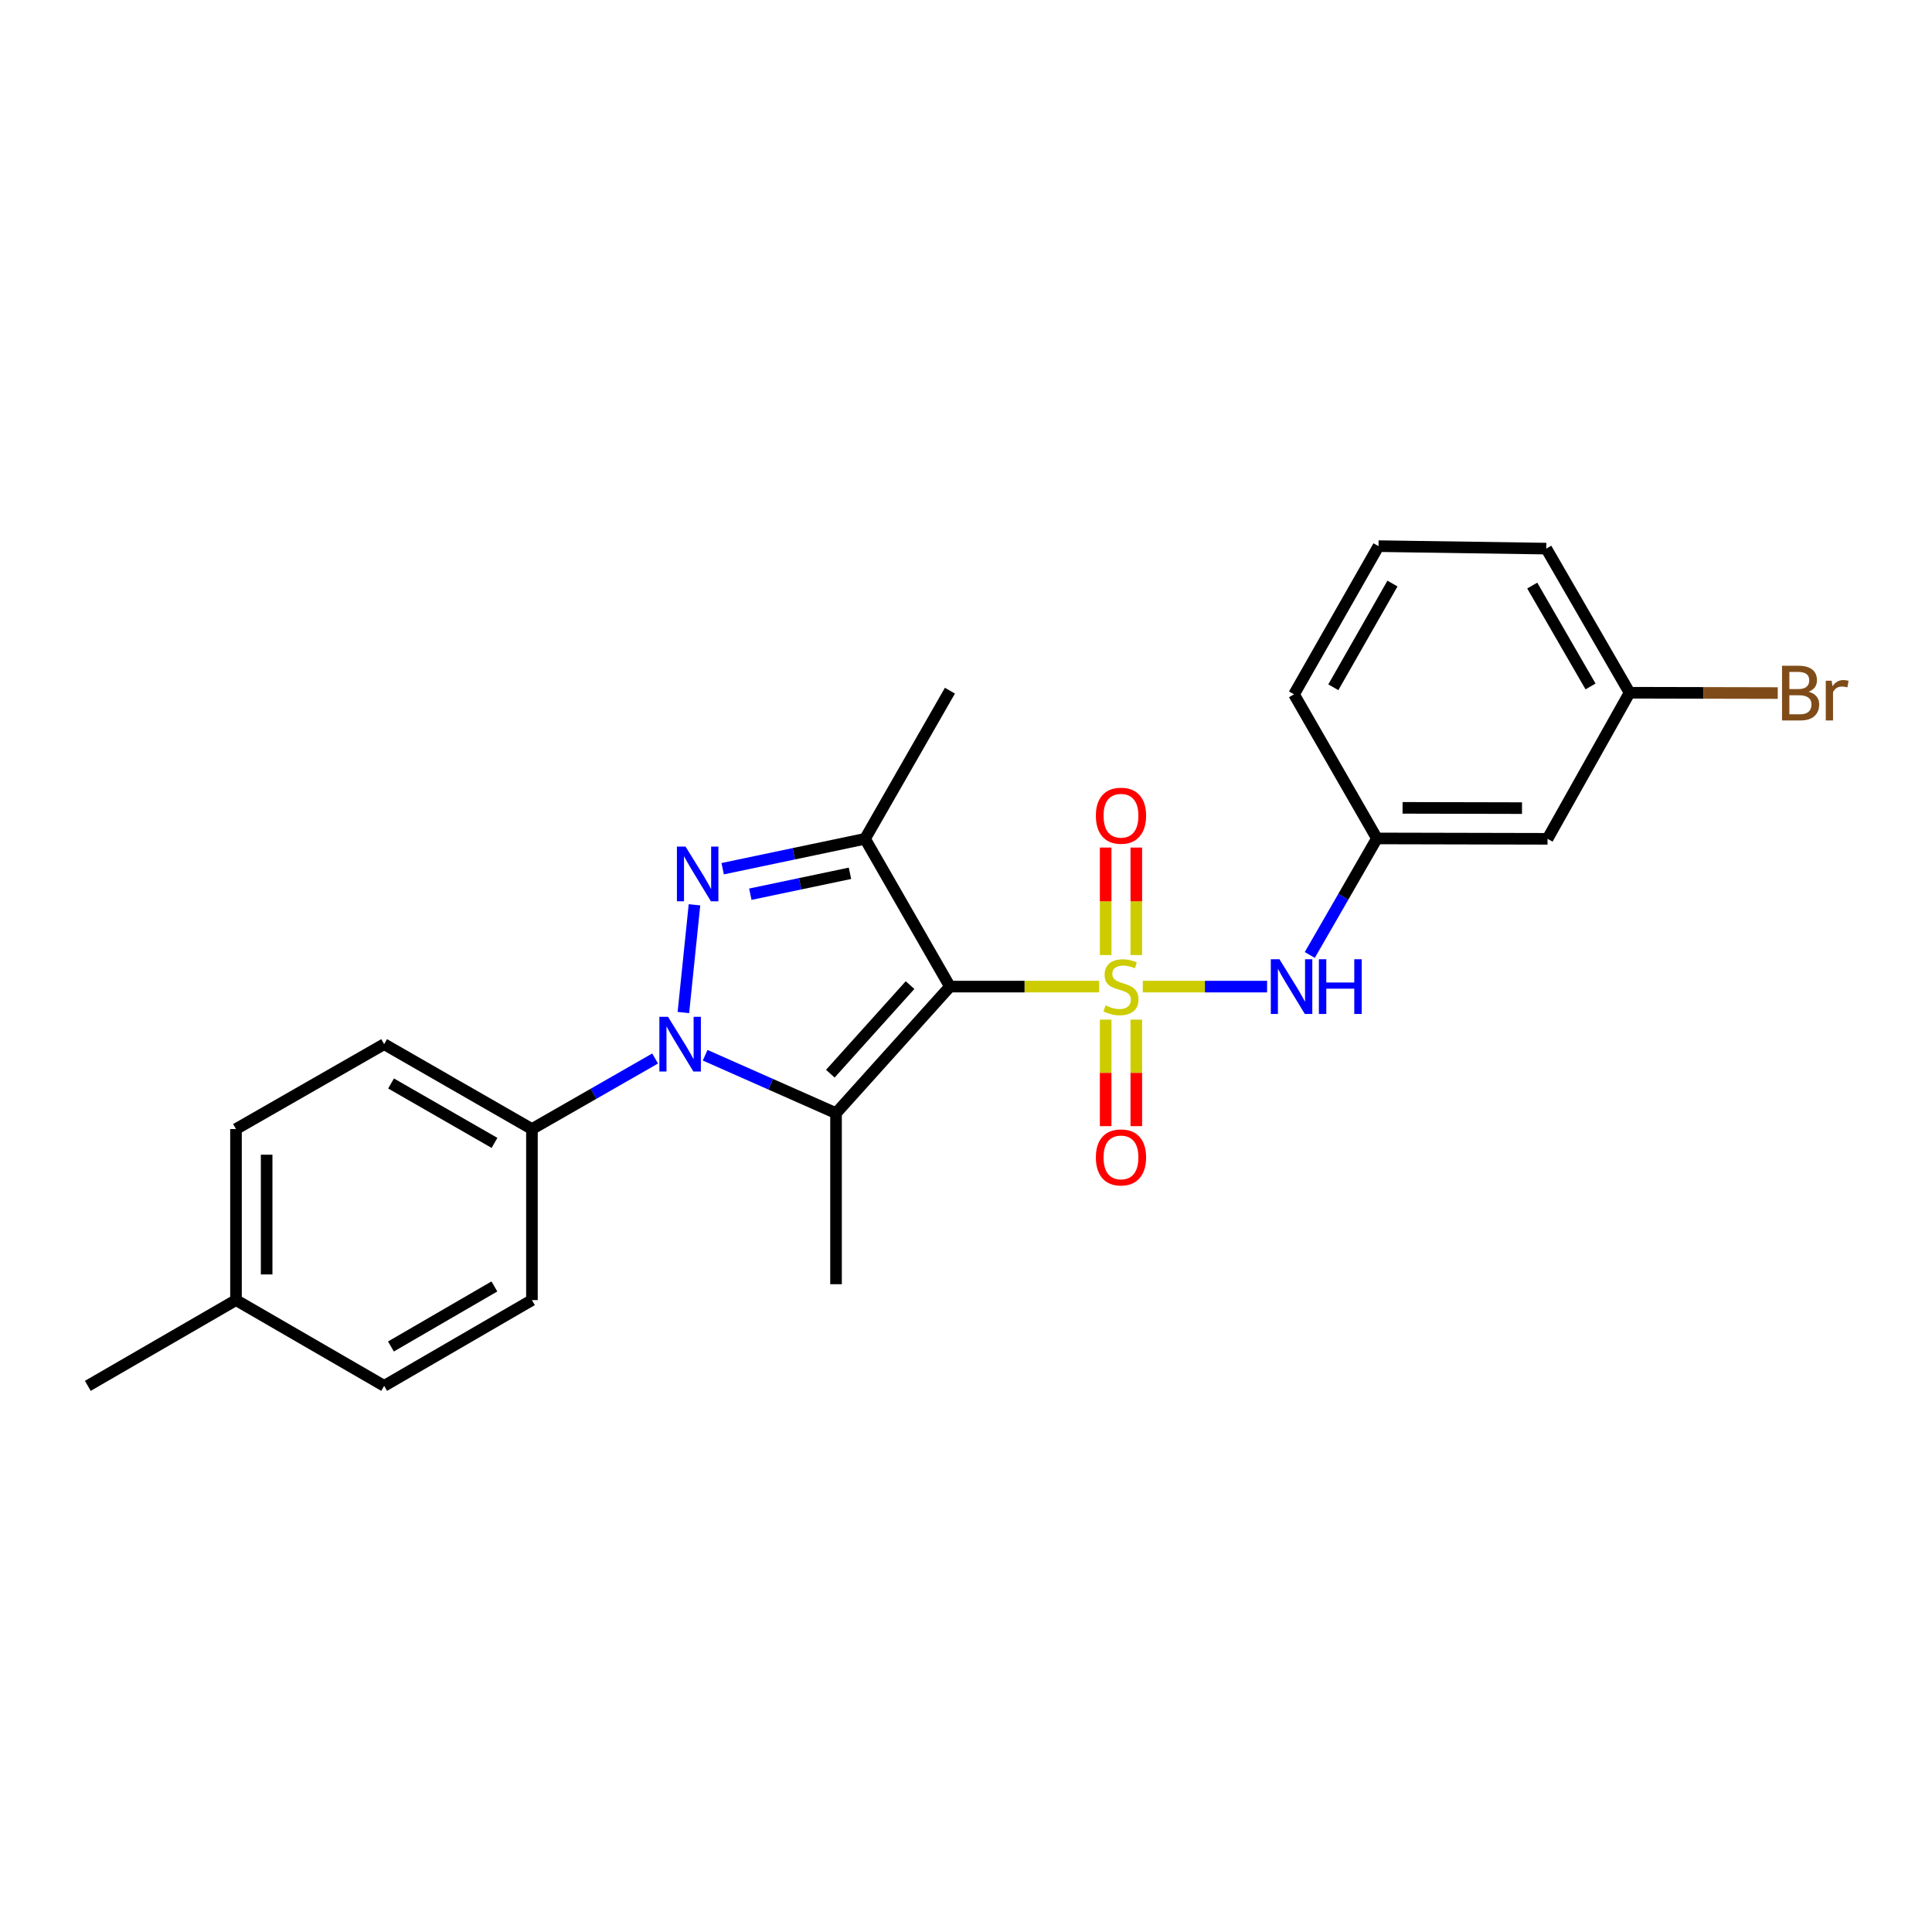 <?xml version='1.0' encoding='iso-8859-1'?>
<svg version='1.1' baseProfile='full'
              xmlns='http://www.w3.org/2000/svg'
                      xmlns:rdkit='http://www.rdkit.org/xml'
                      xmlns:xlink='http://www.w3.org/1999/xlink'
                  xml:space='preserve'
width='1000px' height='1000px' viewBox='0 0 1000 1000'>
<!-- END OF HEADER -->
<rect style='opacity:1.0;fill:#FFFFFF;stroke:none' width='1000' height='1000' x='0' y='0'> </rect>
<path class='bond-0' d='M 568.923,510.663 L 530.3,510.663' style='fill:none;fill-rule:evenodd;stroke:#CCCC00;stroke-width:6px;stroke-linecap:butt;stroke-linejoin:miter;stroke-opacity:1' />
<path class='bond-0' d='M 530.3,510.663 L 491.677,510.663' style='fill:none;fill-rule:evenodd;stroke:#000000;stroke-width:6px;stroke-linecap:butt;stroke-linejoin:miter;stroke-opacity:1' />
<path class='bond-5' d='M 591.504,510.663 L 623.674,510.663' style='fill:none;fill-rule:evenodd;stroke:#CCCC00;stroke-width:6px;stroke-linecap:butt;stroke-linejoin:miter;stroke-opacity:1' />
<path class='bond-5' d='M 623.674,510.663 L 655.844,510.663' style='fill:none;fill-rule:evenodd;stroke:#0000FF;stroke-width:6px;stroke-linecap:butt;stroke-linejoin:miter;stroke-opacity:1' />
<path class='bond-6' d='M 588.148,494.33 L 588.148,466.514' style='fill:none;fill-rule:evenodd;stroke:#CCCC00;stroke-width:6px;stroke-linecap:butt;stroke-linejoin:miter;stroke-opacity:1' />
<path class='bond-6' d='M 588.148,466.514 L 588.148,438.697' style='fill:none;fill-rule:evenodd;stroke:#FF0000;stroke-width:6px;stroke-linecap:butt;stroke-linejoin:miter;stroke-opacity:1' />
<path class='bond-6' d='M 572.285,494.33 L 572.285,466.514' style='fill:none;fill-rule:evenodd;stroke:#CCCC00;stroke-width:6px;stroke-linecap:butt;stroke-linejoin:miter;stroke-opacity:1' />
<path class='bond-6' d='M 572.285,466.514 L 572.285,438.697' style='fill:none;fill-rule:evenodd;stroke:#FF0000;stroke-width:6px;stroke-linecap:butt;stroke-linejoin:miter;stroke-opacity:1' />
<path class='bond-7' d='M 572.285,527.751 L 572.285,555.321' style='fill:none;fill-rule:evenodd;stroke:#CCCC00;stroke-width:6px;stroke-linecap:butt;stroke-linejoin:miter;stroke-opacity:1' />
<path class='bond-7' d='M 572.285,555.321 L 572.285,582.89' style='fill:none;fill-rule:evenodd;stroke:#FF0000;stroke-width:6px;stroke-linecap:butt;stroke-linejoin:miter;stroke-opacity:1' />
<path class='bond-7' d='M 588.148,527.751 L 588.148,555.321' style='fill:none;fill-rule:evenodd;stroke:#CCCC00;stroke-width:6px;stroke-linecap:butt;stroke-linejoin:miter;stroke-opacity:1' />
<path class='bond-7' d='M 588.148,555.321 L 588.148,582.89' style='fill:none;fill-rule:evenodd;stroke:#FF0000;stroke-width:6px;stroke-linecap:butt;stroke-linejoin:miter;stroke-opacity:1' />
<path class='bond-1' d='M 491.677,510.663 L 432.73,576.176' style='fill:none;fill-rule:evenodd;stroke:#000000;stroke-width:6px;stroke-linecap:butt;stroke-linejoin:miter;stroke-opacity:1' />
<path class='bond-1' d='M 471.043,509.88 L 429.78,555.739' style='fill:none;fill-rule:evenodd;stroke:#000000;stroke-width:6px;stroke-linecap:butt;stroke-linejoin:miter;stroke-opacity:1' />
<path class='bond-4' d='M 491.677,510.663 L 447.738,434.17' style='fill:none;fill-rule:evenodd;stroke:#000000;stroke-width:6px;stroke-linecap:butt;stroke-linejoin:miter;stroke-opacity:1' />
<path class='bond-2' d='M 432.73,576.176 L 398.855,561.182' style='fill:none;fill-rule:evenodd;stroke:#000000;stroke-width:6px;stroke-linecap:butt;stroke-linejoin:miter;stroke-opacity:1' />
<path class='bond-2' d='M 398.855,561.182 L 364.98,546.188' style='fill:none;fill-rule:evenodd;stroke:#0000FF;stroke-width:6px;stroke-linecap:butt;stroke-linejoin:miter;stroke-opacity:1' />
<path class='bond-13' d='M 432.73,576.176 L 432.73,664.706' style='fill:none;fill-rule:evenodd;stroke:#000000;stroke-width:6px;stroke-linecap:butt;stroke-linejoin:miter;stroke-opacity:1' />
<path class='bond-8' d='M 339.084,547.877 L 307.207,566.137' style='fill:none;fill-rule:evenodd;stroke:#0000FF;stroke-width:6px;stroke-linecap:butt;stroke-linejoin:miter;stroke-opacity:1' />
<path class='bond-8' d='M 307.207,566.137 L 275.329,584.398' style='fill:none;fill-rule:evenodd;stroke:#000000;stroke-width:6px;stroke-linecap:butt;stroke-linejoin:miter;stroke-opacity:1' />
<path class='bond-24' d='M 353.719,524.084 L 359.459,468.322' style='fill:none;fill-rule:evenodd;stroke:#0000FF;stroke-width:6px;stroke-linecap:butt;stroke-linejoin:miter;stroke-opacity:1' />
<path class='bond-3' d='M 374.055,449.64 L 410.896,441.905' style='fill:none;fill-rule:evenodd;stroke:#0000FF;stroke-width:6px;stroke-linecap:butt;stroke-linejoin:miter;stroke-opacity:1' />
<path class='bond-3' d='M 410.896,441.905 L 447.738,434.17' style='fill:none;fill-rule:evenodd;stroke:#000000;stroke-width:6px;stroke-linecap:butt;stroke-linejoin:miter;stroke-opacity:1' />
<path class='bond-3' d='M 388.367,462.844 L 414.156,457.429' style='fill:none;fill-rule:evenodd;stroke:#0000FF;stroke-width:6px;stroke-linecap:butt;stroke-linejoin:miter;stroke-opacity:1' />
<path class='bond-3' d='M 414.156,457.429 L 439.945,452.015' style='fill:none;fill-rule:evenodd;stroke:#000000;stroke-width:6px;stroke-linecap:butt;stroke-linejoin:miter;stroke-opacity:1' />
<path class='bond-15' d='M 447.738,434.17 L 491.677,357.493' style='fill:none;fill-rule:evenodd;stroke:#000000;stroke-width:6px;stroke-linecap:butt;stroke-linejoin:miter;stroke-opacity:1' />
<path class='bond-9' d='M 677.941,494.291 L 695.314,464.134' style='fill:none;fill-rule:evenodd;stroke:#0000FF;stroke-width:6px;stroke-linecap:butt;stroke-linejoin:miter;stroke-opacity:1' />
<path class='bond-9' d='M 695.314,464.134 L 712.687,433.977' style='fill:none;fill-rule:evenodd;stroke:#000000;stroke-width:6px;stroke-linecap:butt;stroke-linejoin:miter;stroke-opacity:1' />
<path class='bond-11' d='M 275.329,584.398 L 198.837,540.458' style='fill:none;fill-rule:evenodd;stroke:#000000;stroke-width:6px;stroke-linecap:butt;stroke-linejoin:miter;stroke-opacity:1' />
<path class='bond-11' d='M 255.954,591.562 L 202.41,560.804' style='fill:none;fill-rule:evenodd;stroke:#000000;stroke-width:6px;stroke-linecap:butt;stroke-linejoin:miter;stroke-opacity:1' />
<path class='bond-12' d='M 275.329,584.398 L 275.329,672.928' style='fill:none;fill-rule:evenodd;stroke:#000000;stroke-width:6px;stroke-linecap:butt;stroke-linejoin:miter;stroke-opacity:1' />
<path class='bond-10' d='M 712.687,433.977 L 800.997,434.17' style='fill:none;fill-rule:evenodd;stroke:#000000;stroke-width:6px;stroke-linecap:butt;stroke-linejoin:miter;stroke-opacity:1' />
<path class='bond-10' d='M 725.968,418.143 L 787.785,418.279' style='fill:none;fill-rule:evenodd;stroke:#000000;stroke-width:6px;stroke-linecap:butt;stroke-linejoin:miter;stroke-opacity:1' />
<path class='bond-21' d='M 712.687,433.977 L 669.787,359.387' style='fill:none;fill-rule:evenodd;stroke:#000000;stroke-width:6px;stroke-linecap:butt;stroke-linejoin:miter;stroke-opacity:1' />
<path class='bond-14' d='M 800.997,434.17 L 843.465,358.559' style='fill:none;fill-rule:evenodd;stroke:#000000;stroke-width:6px;stroke-linecap:butt;stroke-linejoin:miter;stroke-opacity:1' />
<path class='bond-17' d='M 198.837,540.458 L 122.15,584.398' style='fill:none;fill-rule:evenodd;stroke:#000000;stroke-width:6px;stroke-linecap:butt;stroke-linejoin:miter;stroke-opacity:1' />
<path class='bond-16' d='M 275.329,672.928 L 198.837,717.317' style='fill:none;fill-rule:evenodd;stroke:#000000;stroke-width:6px;stroke-linecap:butt;stroke-linejoin:miter;stroke-opacity:1' />
<path class='bond-16' d='M 255.894,665.867 L 202.349,696.939' style='fill:none;fill-rule:evenodd;stroke:#000000;stroke-width:6px;stroke-linecap:butt;stroke-linejoin:miter;stroke-opacity:1' />
<path class='bond-19' d='M 843.465,358.559 L 881.813,358.643' style='fill:none;fill-rule:evenodd;stroke:#000000;stroke-width:6px;stroke-linecap:butt;stroke-linejoin:miter;stroke-opacity:1' />
<path class='bond-19' d='M 881.813,358.643 L 920.162,358.727' style='fill:none;fill-rule:evenodd;stroke:#7F4C19;stroke-width:6px;stroke-linecap:butt;stroke-linejoin:miter;stroke-opacity:1' />
<path class='bond-25' d='M 843.465,358.559 L 800.354,283.961' style='fill:none;fill-rule:evenodd;stroke:#000000;stroke-width:6px;stroke-linecap:butt;stroke-linejoin:miter;stroke-opacity:1' />
<path class='bond-25' d='M 823.264,355.306 L 793.086,303.088' style='fill:none;fill-rule:evenodd;stroke:#000000;stroke-width:6px;stroke-linecap:butt;stroke-linejoin:miter;stroke-opacity:1' />
<path class='bond-18' d='M 198.837,717.317 L 122.15,672.928' style='fill:none;fill-rule:evenodd;stroke:#000000;stroke-width:6px;stroke-linecap:butt;stroke-linejoin:miter;stroke-opacity:1' />
<path class='bond-26' d='M 122.15,584.398 L 122.15,672.928' style='fill:none;fill-rule:evenodd;stroke:#000000;stroke-width:6px;stroke-linecap:butt;stroke-linejoin:miter;stroke-opacity:1' />
<path class='bond-26' d='M 138.013,597.677 L 138.013,659.649' style='fill:none;fill-rule:evenodd;stroke:#000000;stroke-width:6px;stroke-linecap:butt;stroke-linejoin:miter;stroke-opacity:1' />
<path class='bond-23' d='M 122.15,672.928 L 45.455,717.317' style='fill:none;fill-rule:evenodd;stroke:#000000;stroke-width:6px;stroke-linecap:butt;stroke-linejoin:miter;stroke-opacity:1' />
<path class='bond-20' d='M 713.515,282.683 L 669.787,359.387' style='fill:none;fill-rule:evenodd;stroke:#000000;stroke-width:6px;stroke-linecap:butt;stroke-linejoin:miter;stroke-opacity:1' />
<path class='bond-20' d='M 720.736,302.045 L 690.127,355.738' style='fill:none;fill-rule:evenodd;stroke:#000000;stroke-width:6px;stroke-linecap:butt;stroke-linejoin:miter;stroke-opacity:1' />
<path class='bond-22' d='M 713.515,282.683 L 800.354,283.961' style='fill:none;fill-rule:evenodd;stroke:#000000;stroke-width:6px;stroke-linecap:butt;stroke-linejoin:miter;stroke-opacity:1' />
<path  class='atom-0' d='M 572.217 520.383
Q 572.537 520.503, 573.857 521.063
Q 575.177 521.623, 576.617 521.983
Q 578.097 522.303, 579.537 522.303
Q 582.217 522.303, 583.777 521.023
Q 585.337 519.703, 585.337 517.423
Q 585.337 515.863, 584.537 514.903
Q 583.777 513.943, 582.577 513.423
Q 581.377 512.903, 579.377 512.303
Q 576.857 511.543, 575.337 510.823
Q 573.857 510.103, 572.777 508.583
Q 571.737 507.063, 571.737 504.503
Q 571.737 500.943, 574.137 498.743
Q 576.577 496.543, 581.377 496.543
Q 584.657 496.543, 588.377 498.103
L 587.457 501.183
Q 584.057 499.783, 581.497 499.783
Q 578.737 499.783, 577.217 500.943
Q 575.697 502.063, 575.737 504.023
Q 575.737 505.543, 576.497 506.463
Q 577.297 507.383, 578.417 507.903
Q 579.577 508.423, 581.497 509.023
Q 584.057 509.823, 585.577 510.623
Q 587.097 511.423, 588.177 513.063
Q 589.297 514.663, 589.297 517.423
Q 589.297 521.343, 586.657 523.463
Q 584.057 525.543, 579.697 525.543
Q 577.177 525.543, 575.257 524.983
Q 573.377 524.463, 571.137 523.543
L 572.217 520.383
' fill='#CCCC00'/>
<path  class='atom-3' d='M 345.774 526.298
L 355.054 541.298
Q 355.974 542.778, 357.454 545.458
Q 358.934 548.138, 359.014 548.298
L 359.014 526.298
L 362.774 526.298
L 362.774 554.618
L 358.894 554.618
L 348.934 538.218
Q 347.774 536.298, 346.534 534.098
Q 345.334 531.898, 344.974 531.218
L 344.974 554.618
L 341.294 554.618
L 341.294 526.298
L 345.774 526.298
' fill='#0000FF'/>
<path  class='atom-4' d='M 354.842 438.199
L 364.122 453.199
Q 365.042 454.679, 366.522 457.359
Q 368.002 460.039, 368.082 460.199
L 368.082 438.199
L 371.842 438.199
L 371.842 466.519
L 367.962 466.519
L 358.002 450.119
Q 356.842 448.199, 355.602 445.999
Q 354.402 443.799, 354.042 443.119
L 354.042 466.519
L 350.362 466.519
L 350.362 438.199
L 354.842 438.199
' fill='#0000FF'/>
<path  class='atom-6' d='M 662.249 496.503
L 671.529 511.503
Q 672.449 512.983, 673.929 515.663
Q 675.409 518.343, 675.489 518.503
L 675.489 496.503
L 679.249 496.503
L 679.249 524.823
L 675.369 524.823
L 665.409 508.423
Q 664.249 506.503, 663.009 504.303
Q 661.809 502.103, 661.449 501.423
L 661.449 524.823
L 657.769 524.823
L 657.769 496.503
L 662.249 496.503
' fill='#0000FF'/>
<path  class='atom-6' d='M 682.649 496.503
L 686.489 496.503
L 686.489 508.543
L 700.969 508.543
L 700.969 496.503
L 704.809 496.503
L 704.809 524.823
L 700.969 524.823
L 700.969 511.743
L 686.489 511.743
L 686.489 524.823
L 682.649 524.823
L 682.649 496.503
' fill='#0000FF'/>
<path  class='atom-7' d='M 567.217 422.212
Q 567.217 415.412, 570.577 411.612
Q 573.937 407.812, 580.217 407.812
Q 586.497 407.812, 589.857 411.612
Q 593.217 415.412, 593.217 422.212
Q 593.217 429.092, 589.817 433.012
Q 586.417 436.892, 580.217 436.892
Q 573.977 436.892, 570.577 433.012
Q 567.217 429.132, 567.217 422.212
M 580.217 433.692
Q 584.537 433.692, 586.857 430.812
Q 589.217 427.892, 589.217 422.212
Q 589.217 416.652, 586.857 413.852
Q 584.537 411.012, 580.217 411.012
Q 575.897 411.012, 573.537 413.812
Q 571.217 416.612, 571.217 422.212
Q 571.217 427.932, 573.537 430.812
Q 575.897 433.692, 580.217 433.692
' fill='#FF0000'/>
<path  class='atom-8' d='M 567.217 599.071
Q 567.217 592.271, 570.577 588.471
Q 573.937 584.671, 580.217 584.671
Q 586.497 584.671, 589.857 588.471
Q 593.217 592.271, 593.217 599.071
Q 593.217 605.951, 589.817 609.871
Q 586.417 613.751, 580.217 613.751
Q 573.977 613.751, 570.577 609.871
Q 567.217 605.991, 567.217 599.071
M 580.217 610.551
Q 584.537 610.551, 586.857 607.671
Q 589.217 604.751, 589.217 599.071
Q 589.217 593.511, 586.857 590.711
Q 584.537 587.871, 580.217 587.871
Q 575.897 587.871, 573.537 590.671
Q 571.217 593.471, 571.217 599.071
Q 571.217 604.791, 573.537 607.671
Q 575.897 610.551, 580.217 610.551
' fill='#FF0000'/>
<path  class='atom-20' d='M 936.135 358.033
Q 938.855 358.793, 940.215 360.473
Q 941.615 362.113, 941.615 364.553
Q 941.615 368.473, 939.095 370.713
Q 936.615 372.913, 931.895 372.913
L 922.375 372.913
L 922.375 344.593
L 930.735 344.593
Q 935.575 344.593, 938.015 346.553
Q 940.455 348.513, 940.455 352.113
Q 940.455 356.393, 936.135 358.033
M 926.175 347.793
L 926.175 356.673
L 930.735 356.673
Q 933.535 356.673, 934.975 355.553
Q 936.455 354.393, 936.455 352.113
Q 936.455 347.793, 930.735 347.793
L 926.175 347.793
M 931.895 369.713
Q 934.655 369.713, 936.135 368.393
Q 937.615 367.073, 937.615 364.553
Q 937.615 362.233, 935.975 361.073
Q 934.375 359.873, 931.295 359.873
L 926.175 359.873
L 926.175 369.713
L 931.895 369.713
' fill='#7F4C19'/>
<path  class='atom-20' d='M 948.055 352.353
L 948.495 355.193
Q 950.655 351.993, 954.175 351.993
Q 955.295 351.993, 956.815 352.393
L 956.215 355.753
Q 954.495 355.353, 953.535 355.353
Q 951.855 355.353, 950.735 356.033
Q 949.655 356.673, 948.775 358.233
L 948.775 372.913
L 945.015 372.913
L 945.015 352.353
L 948.055 352.353
' fill='#7F4C19'/>
</svg>
